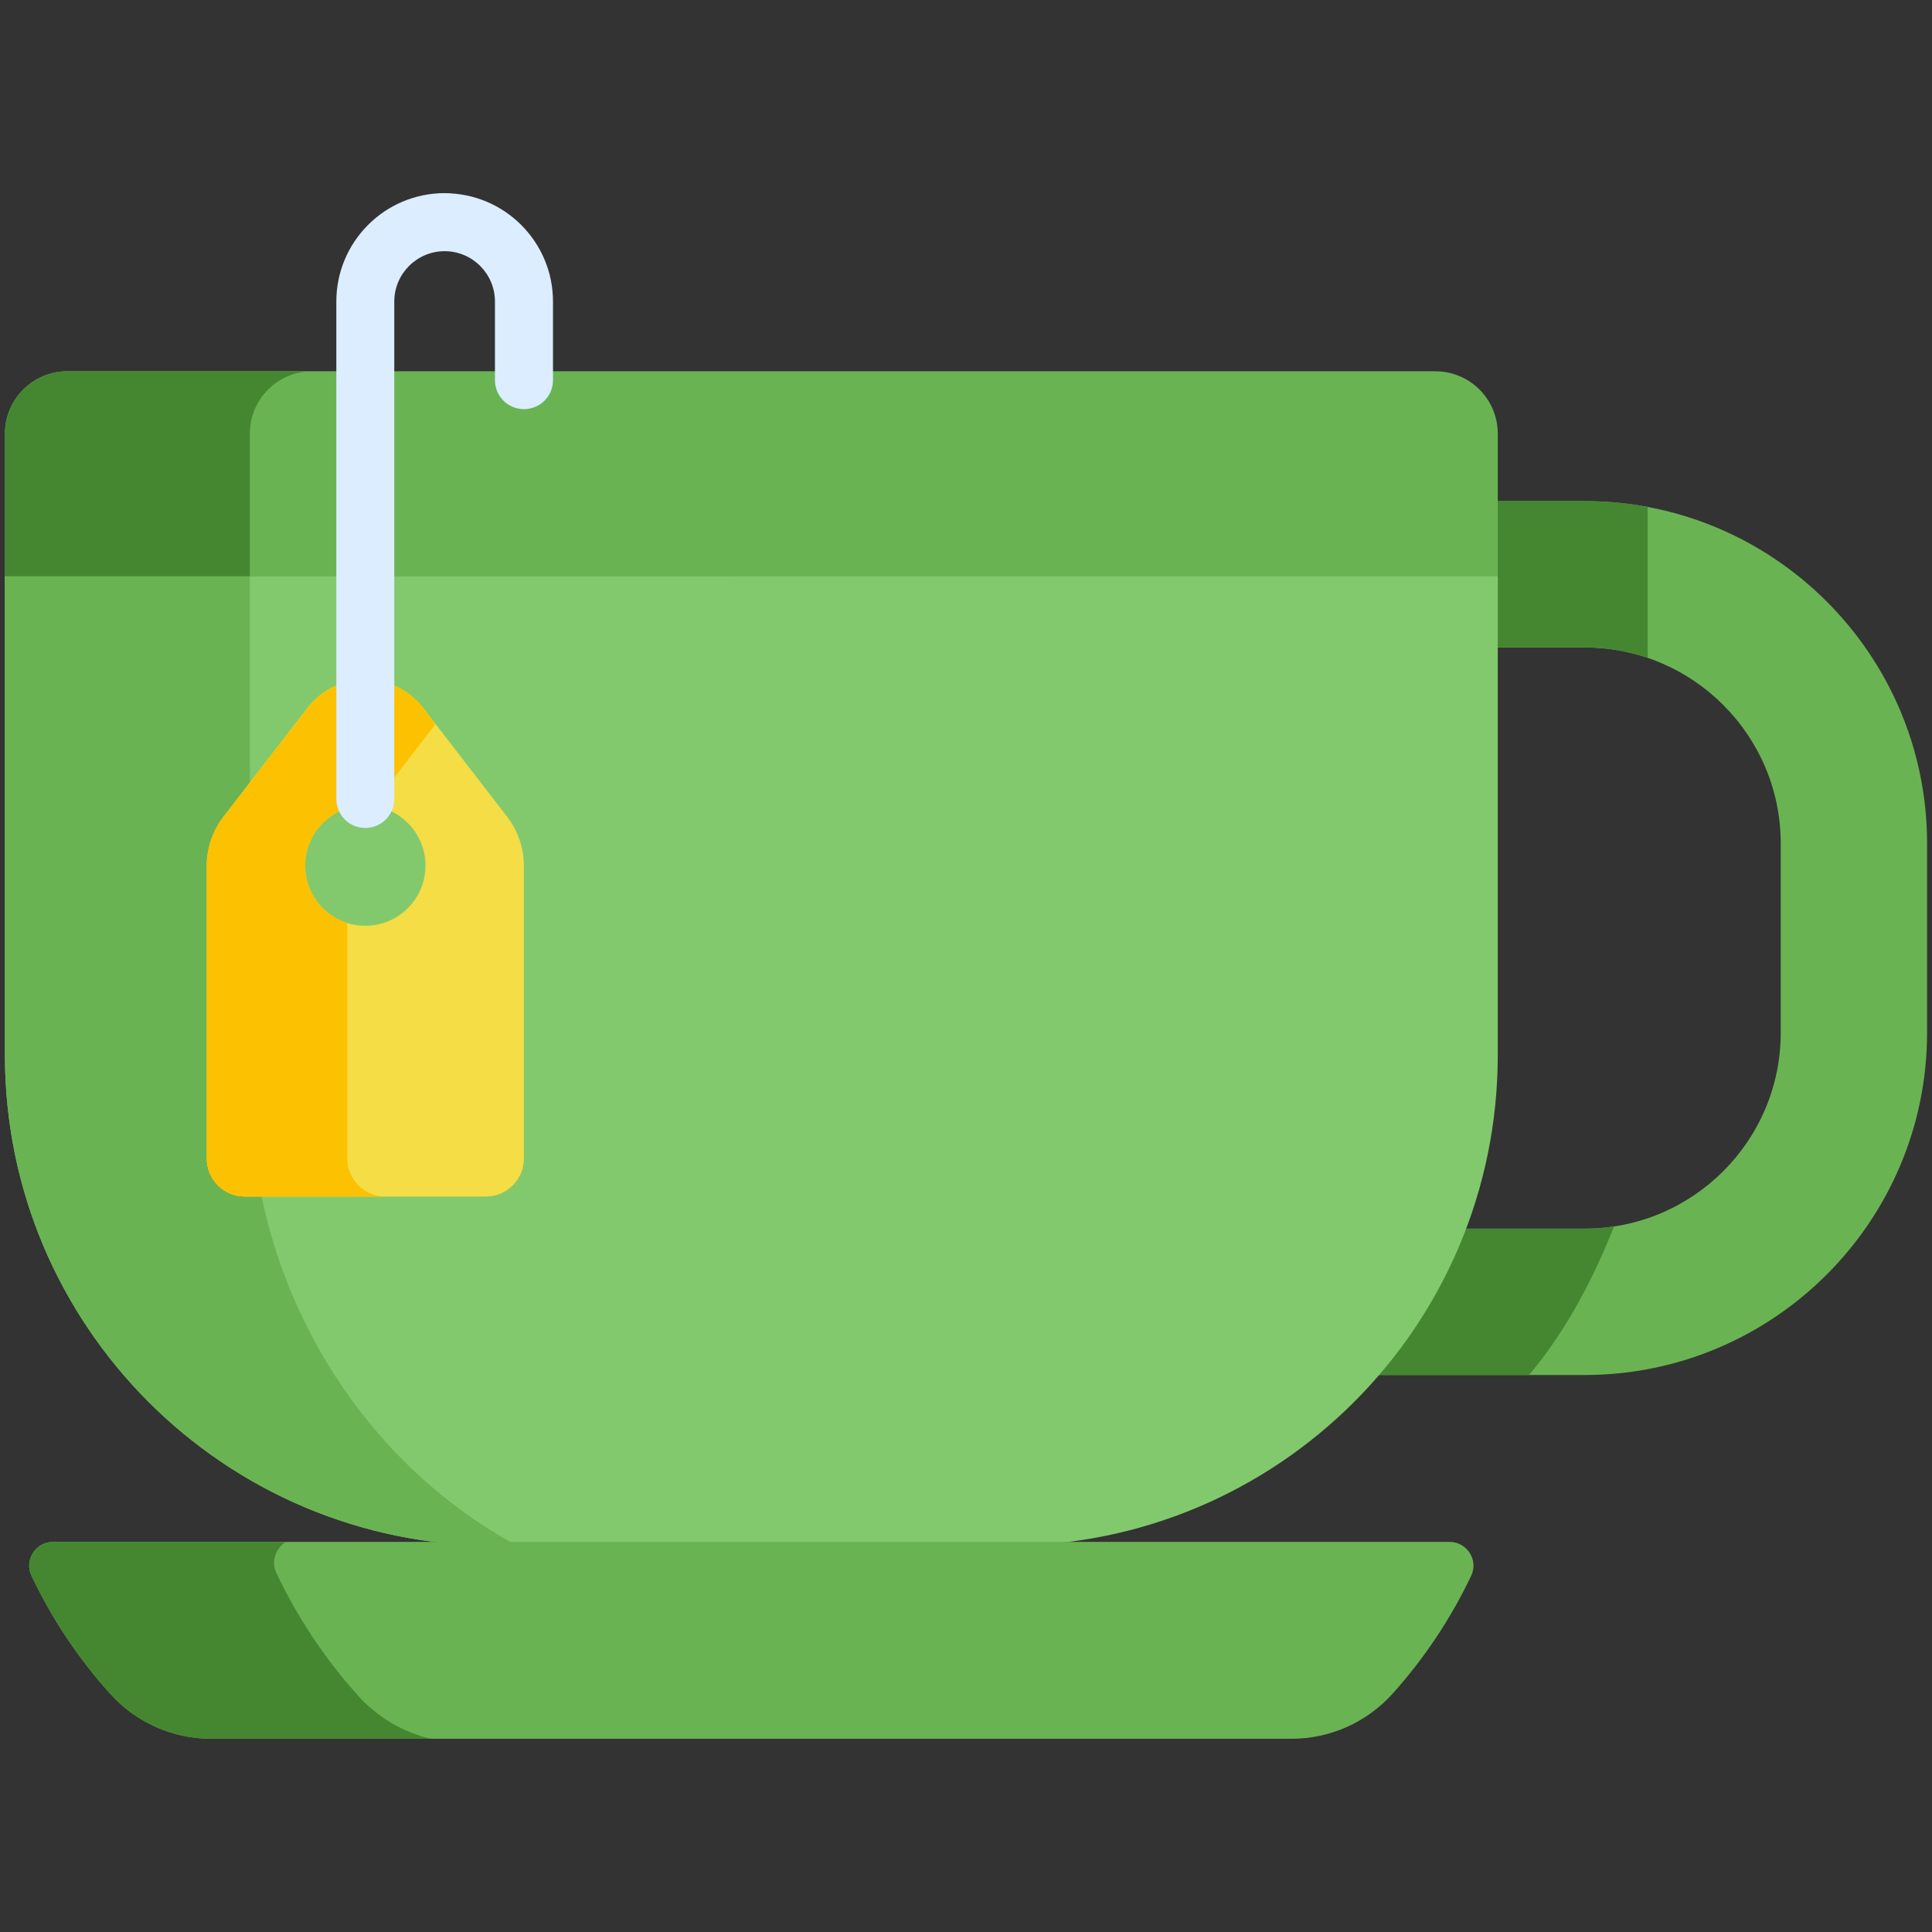 <?xml version="1.0" encoding="UTF-8"?>
<!DOCTYPE svg PUBLIC "-//W3C//DTD SVG 1.1//EN" "http://www.w3.org/Graphics/SVG/1.1/DTD/svg11.dtd">
<!-- Creator: CorelDRAW X8 -->
<svg xmlns="http://www.w3.org/2000/svg" xml:space="preserve" width="200px" height="200px" version="1.1" style="shape-rendering:geometricPrecision; text-rendering:geometricPrecision; image-rendering:optimizeQuality; fill-rule:evenodd; clip-rule:evenodd"
viewBox="0 0 23167 23167"
 xmlns:xlink="http://www.w3.org/1999/xlink">
 <rect x="0" y="0" width="23167" height="23167" fill="#333333" stroke="none"/>
 <defs>
  <style type="text/css">
   <![CDATA[
    .fil6 {fill:none}
    .fil1 {fill:#458731}
    .fil0 {fill:#6AB353}
    .fil3 {fill:#82C96D}
    .fil2 {fill:#DBEDFF}
    .fil4 {fill:#F4DD45}
    .fil5 {fill:#FCC101}
   ]]>
  </style>
 </defs>
 <g id="Capa_x0020_1">
  <g id="_2589592398592">
   <path class="fil0" d="M19002 6009l-1181 0 0 1755 1181 0c1296,0 2351,1054 2351,2350l0 2269c0,1296 -1054,2350 -2351,2350l-1578 0c-252,649 -615,1242 -1067,1755l2645 0c2264,0 4106,-1842 4106,-4105l0 -2269c0,-2264 -1842,-4105 -4106,-4105z"/>
   <path class="fil1" d="M19354 14707c-115,17 -232,26 -352,26l-1578 0c-252,649 -615,1242 -1067,1755l1977 0c429,-502 776,-1158 1020,-1781l0 0z"/>
   <path class="fil1" d="M19758 7889l0 -1810c-245,-46 -497,-70 -756,-70l-1181 0 0 1755 1181 0c265,0 519,44 756,125l0 0z"/>
   <path class="fil0" d="M17211 4452l-16404 0c-413,0 -748,335 -748,748l0 1804 17901 0 0 -1804c0,-413 -335,-748 -749,-748l0 0z"/>
   <path class="fil1" d="M3744 4452l-2937 0c-413,0 -748,335 -748,748l0 1804 2937 0 0 -1804c0,-413 335,-748 748,-748z"/>
   <path class="fil2" d="M6283 4906c-192,0 -348,-155 -348,-348l0 -943c0,-332 -271,-603 -603,-603 -192,0 -348,-156 -348,-348 0,-192 156,-347 348,-347 716,0 1299,582 1299,1298l0 944c0,192 -156,347 -348,347l0 0z"/>
   <path class="fil3" d="M59 6912l0 5740c0,3249 2634,5883 5883,5883l6134 0c3250,0 5884,-2634 5884,-5883l0 -5741 -17901 1z"/>
   <path class="fil0" d="M2996 12988l0 -6076 -2937 0 0 5740c0,3249 2634,5883 5883,5883l260 0c-1903,-1031 -3206,-3128 -3206,-5547l0 0z"/>
   <path class="fil4" d="M6080 9792l-1004 -1301c-352,-456 -1039,-456 -1391,0l-1004 1301c-131,170 -202,378 -202,592l0 3508c0,252 204,456 456,456l2891 0c252,0 456,-204 456,-456l0 -3508c0,-214 -71,-422 -202,-592l0 0zm-1700 1309c-398,0 -721,-323 -721,-721 0,-399 323,-722 721,-722 399,0 722,323 722,722 0,398 -323,721 -722,721z"/>
   <path class="fil5" d="M4164 13892l0 -2824c-292,-92 -505,-365 -505,-688 0,-399 323,-722 721,-722 29,0 58,2 86,5l757 -982 -147 -190c-352,-456 -1039,-456 -1391,0l-1004 1301c-131,170 -202,378 -202,592l0 3508c0,252 204,456 456,456l1685 0c-252,0 -456,-204 -456,-456z"/>
   <path class="fil2" d="M4380 9928c-192,0 -347,-155 -347,-347l0 -5966c0,-716 582,-1299 1299,-1299 192,0 348,156 348,348 0,192 -156,348 -348,348 -333,0 -604,271 -604,603l0 5965c0,193 -155,348 -348,348z"/>
   <path class="fil0" d="M17382 18489l-16746 0c-208,0 -348,217 -259,405 245,517 563,993 942,1414 309,344 749,542 1212,542l12957 0c463,0 903,-198 1212,-542 378,-421 696,-897 942,-1414 89,-188 -52,-405 -260,-405l0 0z"/>
   <path class="fil1" d="M4293 20332c-393,-437 -723,-931 -978,-1468 -67,-142 -8,-300 113,-375l-2792 0c-208,0 -348,217 -259,405 245,517 563,993 942,1414 309,344 749,542 1212,542l2636 0c-335,-78 -640,-258 -874,-518z"/>
  </g>
  <rect class="fil6" width="23167" height="23167"/>
 </g>
</svg>
